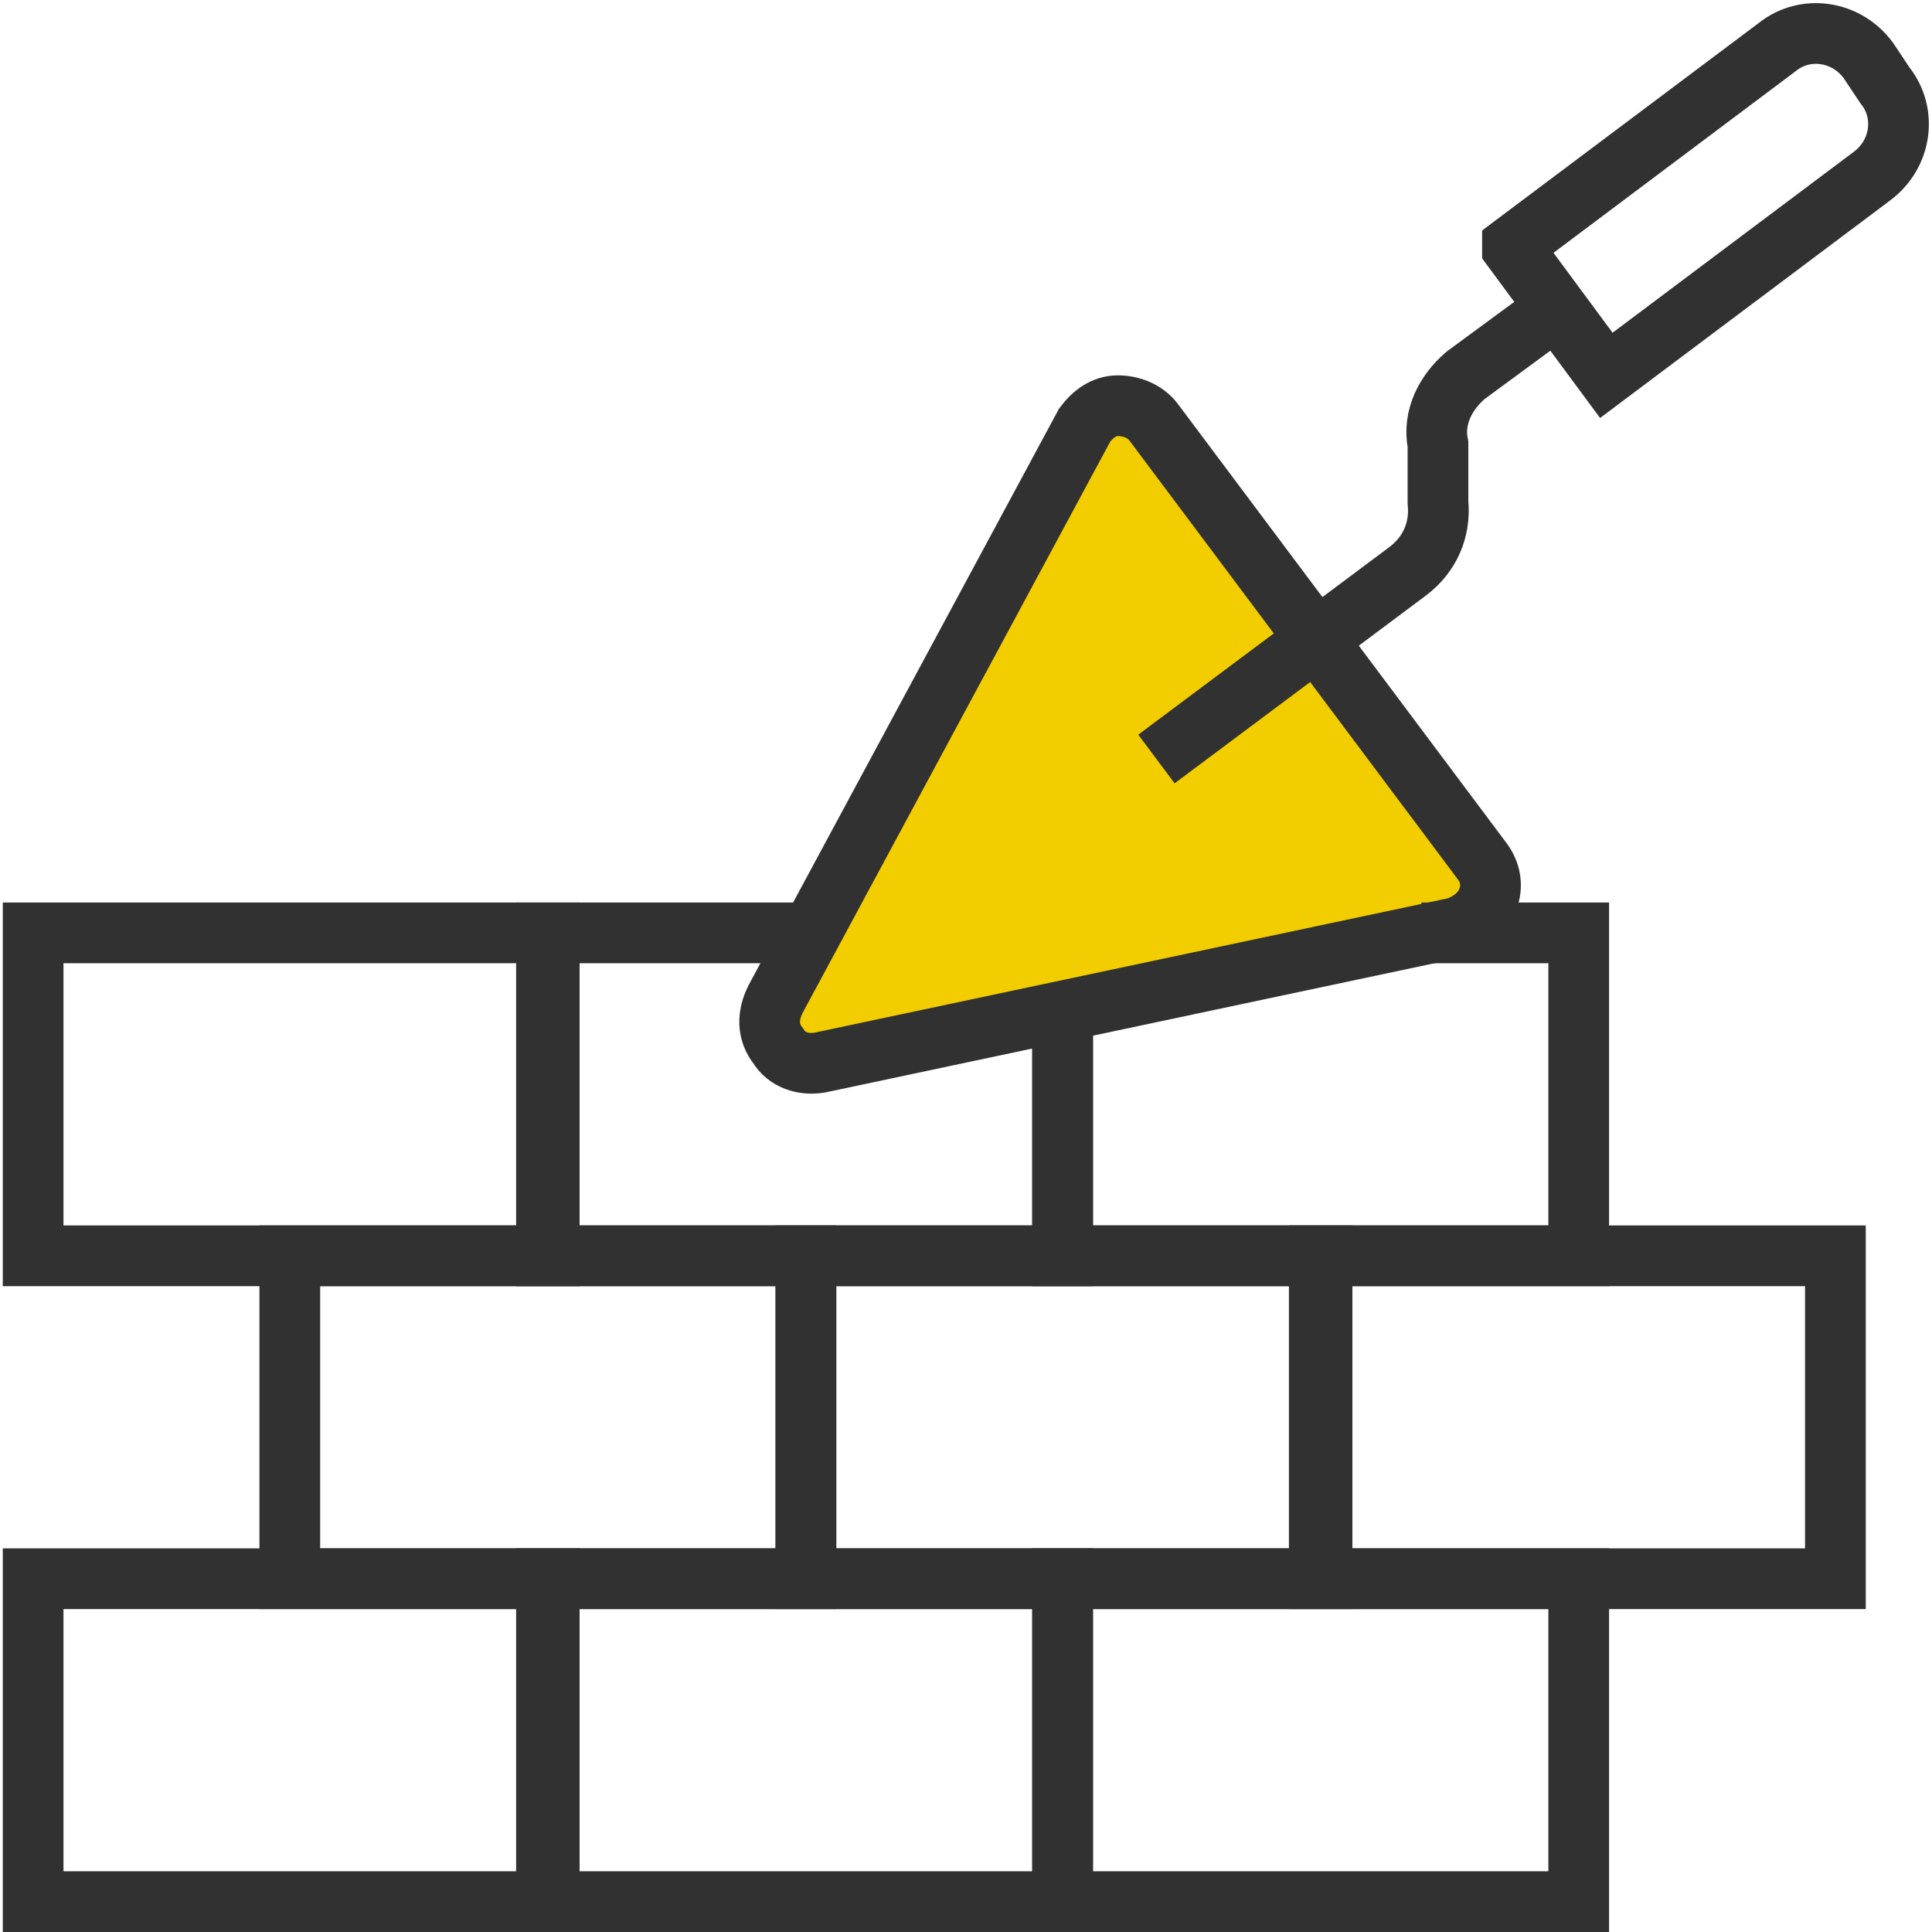 <?xml version="1.0" encoding="UTF-8"?>
<svg id="Layer_1" xmlns="http://www.w3.org/2000/svg" version="1.1" viewBox="0 0 70 70">
  <!-- Generator: Adobe Illustrator 29.1.0, SVG Export Plug-In . SVG Version: 2.1.0 Build 142)  -->
  <defs>
    <style>
      .st0 {
        fill: none;
        stroke: #313131;
        stroke-miterlimit: 10;
        stroke-width: 2.2px;
      }

      .st1 {
        fill: #f2cd00;
      }
    </style>
  </defs>
  <path class="st1" d="M53.2,30.9l-11.5-15.9c-.8-1.1-2.4-1-3,.2l-10.6,20.6c-.7,1.3.5,2.9,2,2.6l22.1-4.7c1.3-.3,1.8-1.8,1.1-2.8Z"/>
  <g id="Page-1">
    <g id="_x30_33---Brick-Laying">
      <rect id="Rectangle-path" class="st0" x="1.2" y="33.8" width="18.7" height="11.7"/>
      <polyline id="Shape" class="st0" points="29.2 33.8 19.8 33.8 19.8 45.5 29.2 45.5 38.5 45.5 38.5 36.6"/>
      <polyline id="Shape1" data-name="Shape" class="st0" points="51.5 33.8 57.2 33.8 57.2 45.5 47.8 45.5 38.5 45.5 38.5 36.6"/>
      <rect id="Rectangle-path1" data-name="Rectangle-path" class="st0" x="10.5" y="45.5" width="18.7" height="11.7"/>
      <rect id="Rectangle-path2" data-name="Rectangle-path" class="st0" x="29.2" y="45.5" width="18.7" height="11.7"/>
      <rect id="Rectangle-path3" data-name="Rectangle-path" class="st0" x="47.8" y="45.5" width="18.7" height="11.7"/>
      <rect id="Rectangle-path4" data-name="Rectangle-path" class="st0" x="1.2" y="57.2" width="18.7" height="11.7"/>
      <rect id="Rectangle-path5" data-name="Rectangle-path" class="st0" x="19.8" y="57.2" width="18.7" height="11.7"/>
      <rect id="Rectangle-path6" data-name="Rectangle-path" class="st0" x="38.5" y="57.2" width="18.7" height="11.7"/>
      <path id="Shape2" data-name="Shape" class="st0" d="M52.8,33.6l-23.1,4.9c-.6.1-1.2-.1-1.5-.6-.4-.5-.4-1.1-.1-1.7l11.2-20.8c.3-.4.7-.7,1.2-.7.5,0,1,.2,1.3.6l11.9,15.9c.3.4.4.9.2,1.4-.2.5-.6.8-1.1,1Z"/>
      <path id="Shape3" data-name="Shape" class="st0" d="M41.9,27.5l9.1-6.8c.8-.6,1.2-1.5,1.1-2.5v-2.1c-.2-1,.3-1.9,1-2.5l3.4-2.5"/>
      <path id="Shape4" data-name="Shape" class="st0" d="M54.8,8.9l9.6-7.2c1-.8,2.5-.6,3.3.5l.6.9c.8,1,.6,2.5-.5,3.3l-9.6,7.2-3.4-4.6Z"/>
    </g>
  </g>
</svg>